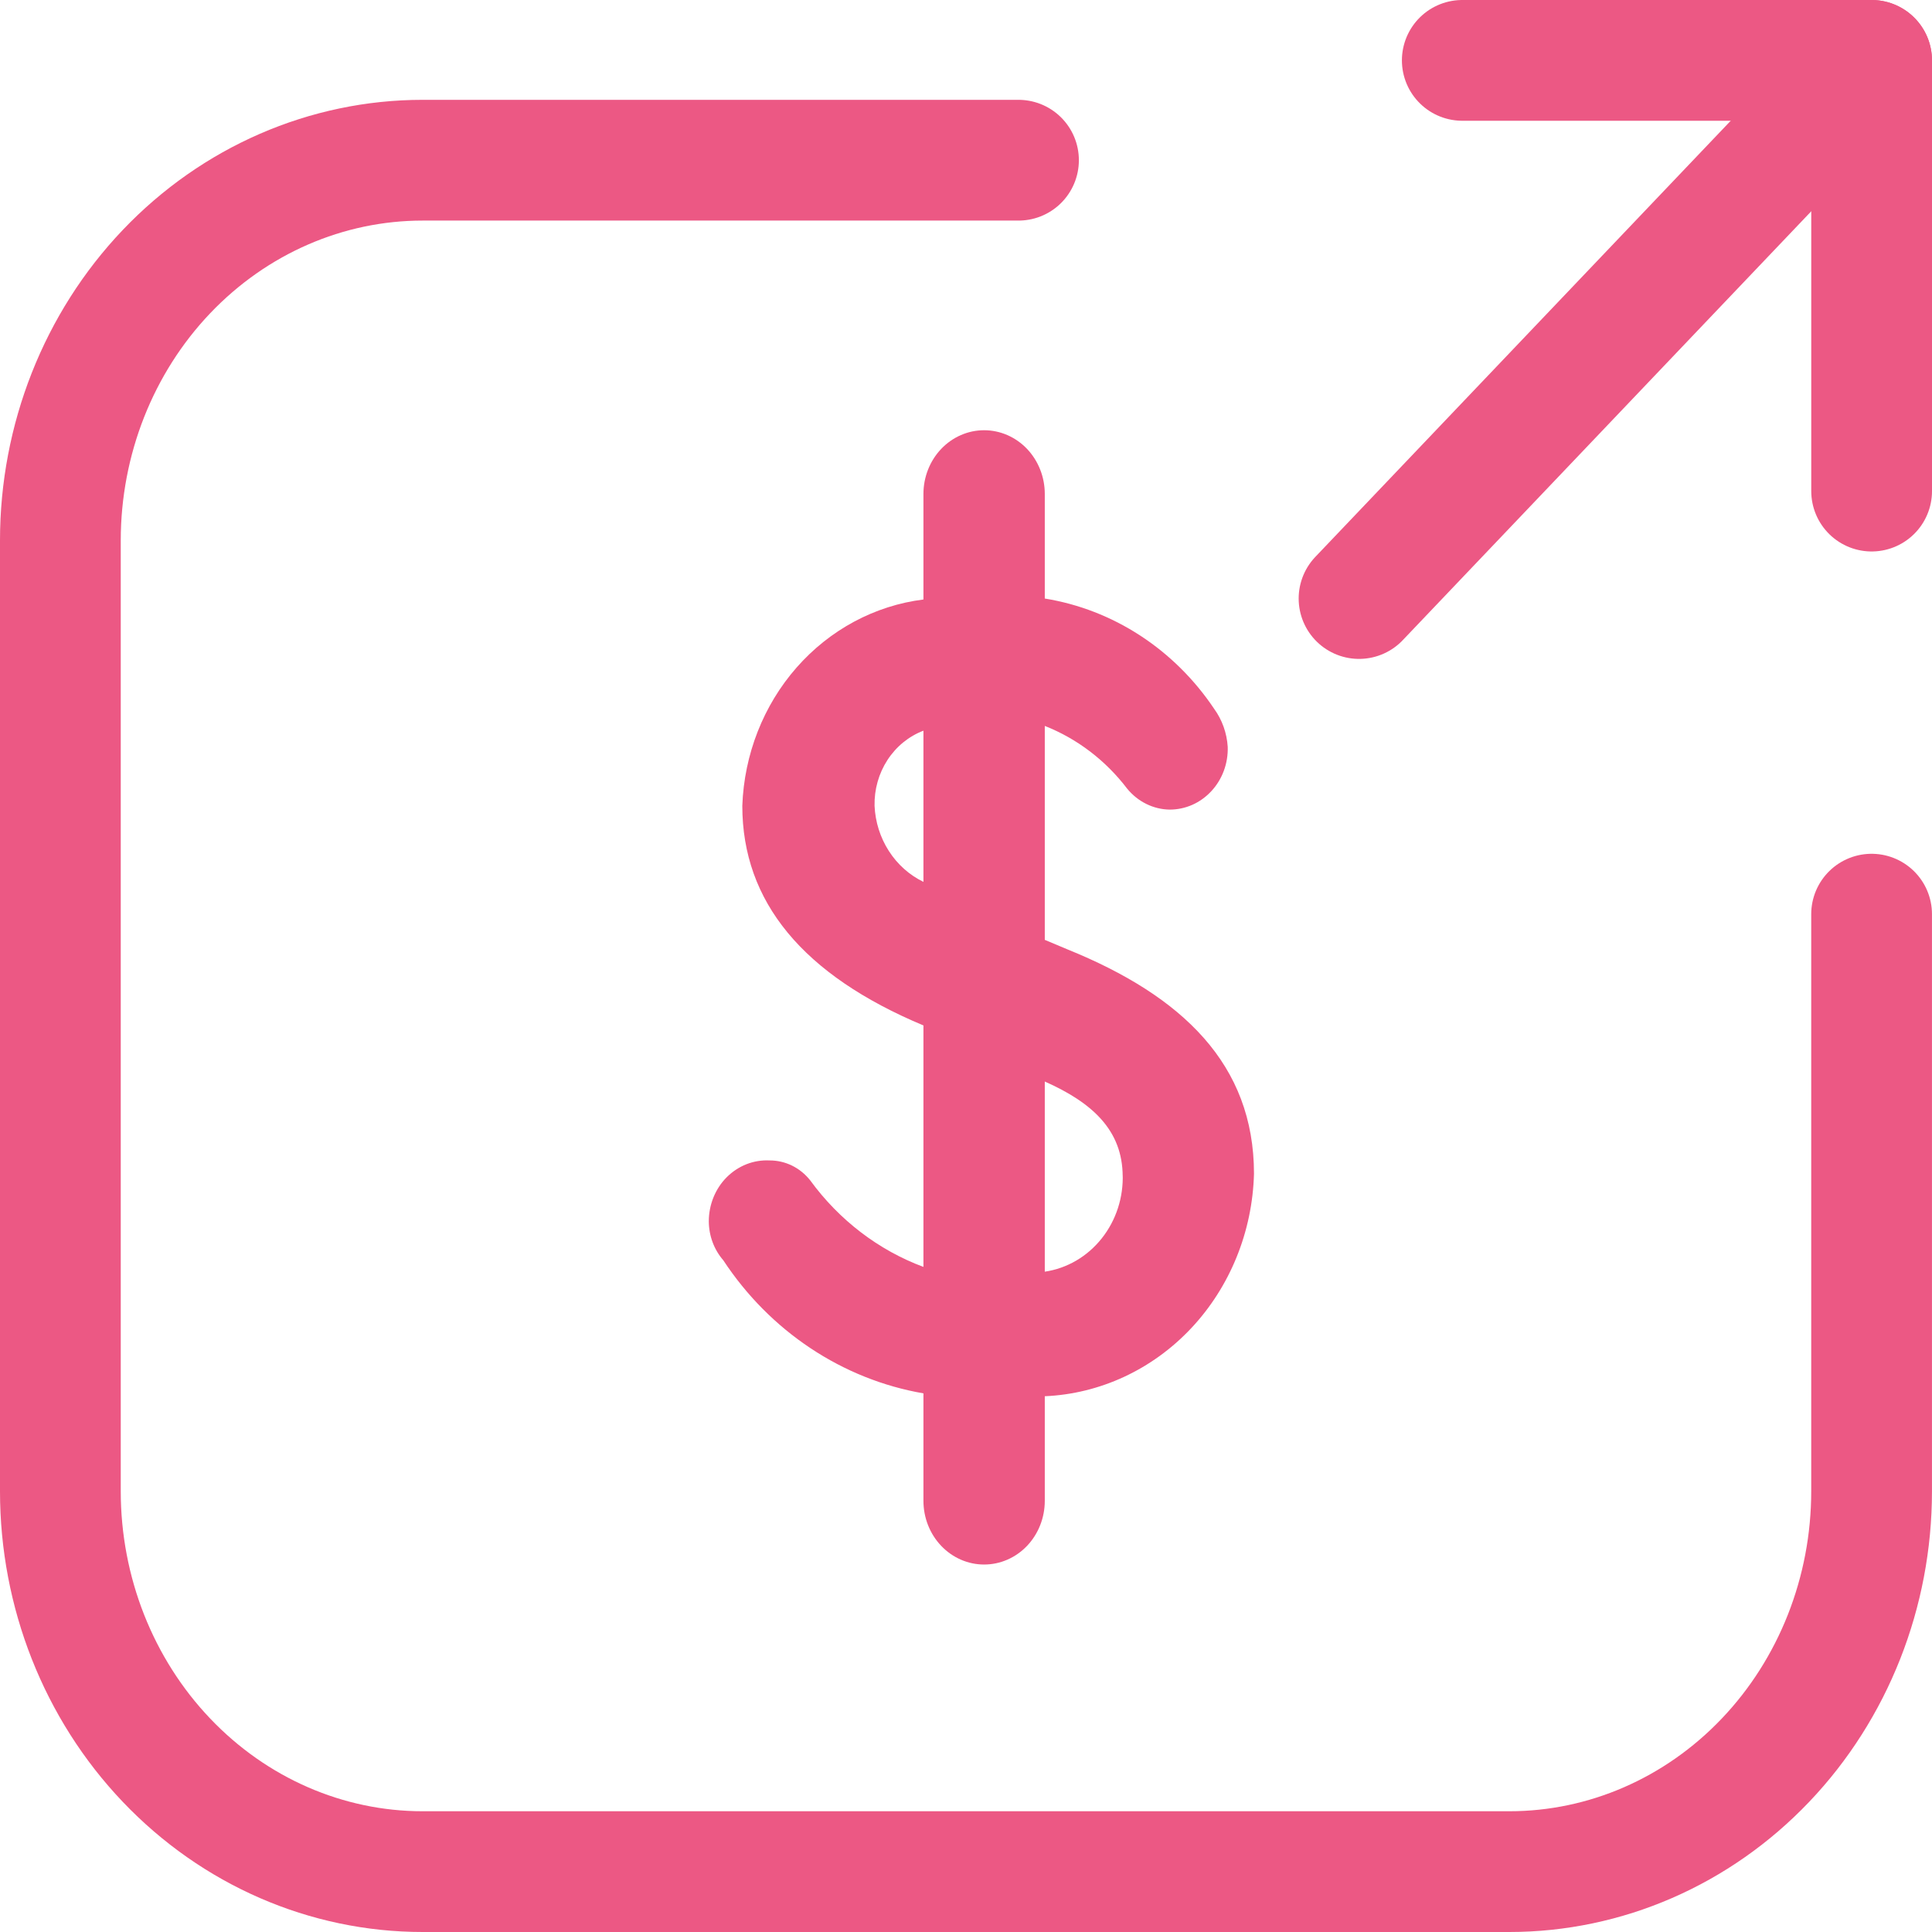 <svg width="64" height="64" viewBox="0 0 64 64" fill="none" xmlns="http://www.w3.org/2000/svg">
<path d="M34.61 46.252V49.717C34.61 50.277 34.398 50.813 34.022 51.209C33.644 51.605 33.133 51.827 32.6 51.827C32.067 51.827 31.556 51.605 31.179 51.209C30.802 50.813 30.59 50.277 30.59 49.717V46.157C29.26 45.927 27.987 45.418 26.848 44.66C25.709 43.903 24.727 42.913 23.96 41.748C23.653 41.395 23.482 40.935 23.48 40.457C23.48 40.184 23.533 39.914 23.635 39.663C23.737 39.412 23.886 39.185 24.074 38.997C24.262 38.809 24.485 38.662 24.728 38.566C24.971 38.471 25.231 38.428 25.49 38.441C25.748 38.44 26.003 38.498 26.236 38.612C26.47 38.727 26.676 38.894 26.84 39.102C27.8 40.418 29.102 41.414 30.59 41.968V33.969C26.601 32.3 24.59 29.874 24.59 26.693C24.651 24.99 25.288 23.366 26.388 22.113C27.488 20.86 28.979 20.06 30.59 19.859V16.362C30.59 15.803 30.802 15.266 31.179 14.87C31.556 14.474 32.067 14.252 32.6 14.252C33.133 14.252 33.644 14.474 34.022 14.87C34.398 15.266 34.61 15.803 34.61 16.362V19.827C35.731 20.009 36.806 20.425 37.77 21.053C38.734 21.681 39.568 22.507 40.22 23.48C40.485 23.845 40.641 24.283 40.67 24.74C40.678 25.01 40.635 25.279 40.542 25.531C40.449 25.783 40.309 26.012 40.129 26.206C39.95 26.4 39.736 26.555 39.499 26.66C39.262 26.765 39.007 26.819 38.75 26.819C38.482 26.816 38.217 26.752 37.974 26.632C37.731 26.513 37.515 26.34 37.34 26.127C36.625 25.188 35.682 24.47 34.61 24.047V31.134L35.36 31.449C39.17 32.992 41.54 35.26 41.54 38.882C41.489 40.803 40.744 42.633 39.458 44.001C38.172 45.368 36.44 46.173 34.61 46.252ZM30.59 29.308V24.205C30.106 24.389 29.689 24.729 29.399 25.175C29.108 25.622 28.959 26.153 28.971 26.693C28.995 27.229 29.159 27.747 29.445 28.191C29.73 28.636 30.127 28.989 30.59 29.213V29.308ZM37.19 38.976C37.19 37.433 36.17 36.52 34.61 35.827V42.126C35.347 42.017 36.019 41.625 36.495 41.025C36.972 40.426 37.22 39.662 37.19 38.882V38.976Z" fill="#EC5884"/>
<path d="M33.739 5.307H14C10.817 5.307 7.765 6.635 5.515 8.997C3.264 11.36 2 14.564 2 17.905V49.401C2 52.743 3.264 55.947 5.515 58.309C7.765 60.672 10.817 62 14 62H49.999C53.182 62 56.234 60.672 58.484 58.309C60.735 55.947 61.999 52.743 61.999 49.401V30.283" stroke="#EC5884" stroke-width="4" stroke-linecap="round" stroke-linejoin="round"/>
<path d="M45.02 19.827L61.999 2" stroke="#EC5884" stroke-width="4" stroke-linecap="round" stroke-linejoin="round"/>
<path d="M48.44 2H62V16.268" stroke="#EC5884" stroke-width="4" stroke-linecap="round" stroke-linejoin="round"/>
</svg>

